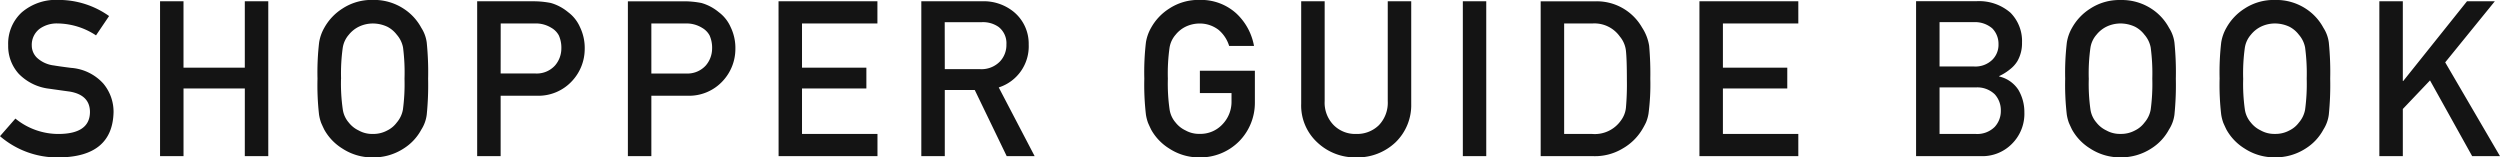 <svg xmlns="http://www.w3.org/2000/svg" width="126.417" height="7.96"><path d="M.779 5.996L0 6.886A4.441 4.441 0 002.992 7.96q2.691-.032 2.75-2.277a2.221 2.221 0 00-.521-1.461 2.44 2.44 0 00-1.627-.79q-.559-.07-.881-.124a1.509 1.509 0 01-.843-.387.864.864 0 01-.263-.612 1.018 1.018 0 01.392-.849 1.479 1.479 0 01.913-.274 3.59 3.59 0 011.943.603l.661-.978A4.4 4.4 0 002.97-.004 2.664 2.664 0 001.095.63a2.143 2.143 0 00-.681 1.659 2.077 2.077 0 00.541 1.45 2.56 2.56 0 001.536.747q.564.081 1.037.145 1.031.177 1.021 1.053-.021 1.069-1.547 1.09a3.439 3.439 0 01-2.223-.778zm11.6 1.9h1.187V.065h-1.187v3.357h-3.1V.065H8.093v7.831H9.28V4.475h3.1zm3.676-3.916a13.1 13.1 0 00.078 1.816 2.206 2.206 0 00.107.419q.07.161.156.338a2.623 2.623 0 00.913.956 2.752 2.752 0 001.546.451 2.8 2.8 0 001.558-.451 2.554 2.554 0 00.892-.956 1.811 1.811 0 00.274-.757 15.094 15.094 0 00.07-1.815 15.064 15.064 0 00-.07-1.826 1.8 1.8 0 00-.274-.747 2.632 2.632 0 00-.892-.967 2.738 2.738 0 00-1.558-.445 2.692 2.692 0 00-1.542.44 2.7 2.7 0 00-.913.967 2.162 2.162 0 00-.263.747 13.071 13.071 0 00-.082 1.83zm1.192 0a9.351 9.351 0 01.086-1.574 1.3 1.3 0 01.306-.65 1.5 1.5 0 01.494-.4 1.641 1.641 0 01.722-.168 1.727 1.727 0 01.736.167 1.414 1.414 0 01.473.4 1.37 1.37 0 01.317.65 9.965 9.965 0 01.074 1.575 9.74 9.74 0 01-.081 1.563 1.376 1.376 0 01-.317.661 1.311 1.311 0 01-.473.392 1.463 1.463 0 01-.729.177 1.393 1.393 0 01-.72-.177 1.389 1.389 0 01-.494-.392 1.3 1.3 0 01-.306-.661 9.139 9.139 0 01-.091-1.563zm8.072-2.793h1.713a1.49 1.49 0 01.849.22.986.986 0 01.376.381 1.52 1.52 0 01.129.661 1.323 1.323 0 01-.317.859 1.251 1.251 0 01-.994.408h-1.759zm-1.19 6.709h1.187V4.84h1.8a2.315 2.315 0 001.839-.774 2.377 2.377 0 00.612-1.584 2.425 2.425 0 00-.242-1.117 1.882 1.882 0 00-.6-.752 2.4 2.4 0 00-.87-.462 4.536 4.536 0 00-.892-.086h-2.834zm8.808-6.708h1.718a1.49 1.49 0 01.849.22.986.986 0 01.376.381 1.52 1.52 0 01.129.661 1.323 1.323 0 01-.317.859 1.251 1.251 0 01-.994.408h-1.761zM31.75 7.896h1.187V4.84h1.8a2.315 2.315 0 001.837-.773 2.377 2.377 0 00.612-1.584 2.425 2.425 0 00-.242-1.117 1.882 1.882 0 00-.6-.752 2.4 2.4 0 00-.87-.462 4.536 4.536 0 00-.892-.086H31.75zm7.621 0h5V6.773h-3.816v-2.3h3.255V3.422h-3.255V1.188h3.813V.065h-5zm8.4-6.773h1.858a1.361 1.361 0 01.87.242 1.04 1.04 0 01.392.886 1.208 1.208 0 01-.328.859 1.3 1.3 0 01-1 .387h-1.788zm-1.183 6.773h1.187V4.55h1.515l1.616 3.346h1.413l-1.816-3.475a2.179 2.179 0 001.515-2.17 2.083 2.083 0 00-.779-1.67 2.406 2.406 0 00-1.6-.516h-3.051zm14.086-3.19h1.6v.408a1.641 1.641 0 01-.467 1.182 1.514 1.514 0 01-1.144.473 1.393 1.393 0 01-.72-.177 1.389 1.389 0 01-.494-.392 1.3 1.3 0 01-.306-.661 9.139 9.139 0 01-.088-1.559 9.351 9.351 0 01.086-1.574 1.3 1.3 0 01.306-.65 1.5 1.5 0 01.494-.4 1.641 1.641 0 01.72-.167 1.551 1.551 0 01.967.328 1.723 1.723 0 01.526.806h1.257a2.954 2.954 0 00-.9-1.649 2.653 2.653 0 00-1.848-.678 2.692 2.692 0 00-1.542.44 2.7 2.7 0 00-.913.967 2.163 2.163 0 00-.263.747 13.071 13.071 0 00-.081 1.826 13.1 13.1 0 00.082 1.82 2.206 2.206 0 00.107.419q.07.161.156.338a2.623 2.623 0 00.913.956 2.752 2.752 0 001.542.451 2.769 2.769 0 001.991-.811 2.772 2.772 0 00.8-1.971v-1.6h-2.781zm5.123.537a2.538 2.538 0 00.816 1.96 2.789 2.789 0 001.966.757 2.8 2.8 0 001.982-.757 2.615 2.615 0 00.8-1.96V.065h-1.187v5.049a1.636 1.636 0 01-.451 1.219 1.57 1.57 0 01-1.144.44 1.534 1.534 0 01-1.133-.44 1.614 1.614 0 01-.462-1.219V.065h-1.187zm8.174 2.653h1.184V.065h-1.184zm3.936 0h2.658a2.714 2.714 0 001.49-.387 2.726 2.726 0 00.956-.913 4.17 4.17 0 00.22-.4 1.967 1.967 0 00.129-.451 11.378 11.378 0 00.091-1.762 15.925 15.925 0 00-.059-1.67 2.357 2.357 0 00-.36-.924A2.631 2.631 0 0080.647.068h-2.74zm1.187-6.708h1.418a1.573 1.573 0 011.4.661 1.347 1.347 0 01.306.714q.048.44.048 1.461a13.657 13.657 0 01-.048 1.429 1.3 1.3 0 01-.252.639 1.611 1.611 0 01-1.45.682h-1.422zm6.841 6.708h5V6.773h-3.813v-2.3h3.255V3.422h-3.255V1.188h3.813V.065h-5zm10.955 0h3.3a2.092 2.092 0 001.542-.618 2.141 2.141 0 00.634-1.606 2.2 2.2 0 00-.306-1.133 1.576 1.576 0 00-.967-.671v-.022a2.548 2.548 0 00.569-.36 1.509 1.509 0 00.354-.4 1.807 1.807 0 00.231-.924 2.034 2.034 0 00-.585-1.52 2.417 2.417 0 00-1.735-.58H96.89zm3.013-3.475a1.273 1.273 0 01.967.349 1.2 1.2 0 01.306.827 1.187 1.187 0 01-.306.816 1.25 1.25 0 01-.967.36h-1.826V4.421zm-.113-3.3a1.338 1.338 0 01.956.317 1.118 1.118 0 01.312.8 1.063 1.063 0 01-.312.784 1.228 1.228 0 01-.956.338h-1.713V1.12zm4.64 2.857a13.1 13.1 0 00.081 1.815 2.206 2.206 0 00.107.419q.07.161.156.338a2.623 2.623 0 00.913.956 2.752 2.752 0 001.542.451 2.8 2.8 0 001.558-.451 2.554 2.554 0 00.892-.956 1.811 1.811 0 00.276-.754 15.1 15.1 0 00.07-1.815 15.064 15.064 0 00-.07-1.826 1.8 1.8 0 00-.274-.747 2.632 2.632 0 00-.892-.967 2.738 2.738 0 00-1.558-.44 2.692 2.692 0 00-1.542.44 2.7 2.7 0 00-.913.967 2.162 2.162 0 00-.263.747 13.071 13.071 0 00-.083 1.825zm1.192 0a9.351 9.351 0 01.086-1.574 1.3 1.3 0 01.306-.65 1.5 1.5 0 01.494-.4 1.641 1.641 0 01.72-.167 1.727 1.727 0 01.736.167 1.414 1.414 0 01.473.4 1.37 1.37 0 01.317.65 9.965 9.965 0 01.081 1.574 9.74 9.74 0 01-.081 1.563 1.376 1.376 0 01-.317.661 1.311 1.311 0 01-.473.392 1.463 1.463 0 01-.736.177 1.393 1.393 0 01-.72-.177 1.389 1.389 0 01-.494-.392 1.3 1.3 0 01-.306-.661 9.14 9.14 0 01-.085-1.561zm6.616 0a13.1 13.1 0 00.081 1.815 2.206 2.206 0 00.107.419q.07.161.156.338a2.623 2.623 0 00.913.956 2.752 2.752 0 001.542.451 2.8 2.8 0 001.558-.451 2.554 2.554 0 00.892-.956 1.811 1.811 0 00.274-.757 15.1 15.1 0 00.07-1.815 15.064 15.064 0 00-.07-1.826 1.8 1.8 0 00-.274-.747 2.632 2.632 0 00-.892-.967 2.738 2.738 0 00-1.558-.44 2.692 2.692 0 00-1.542.44 2.7 2.7 0 00-.913.967 2.162 2.162 0 00-.263.747 13.071 13.071 0 00-.08 1.828zm1.192 0a9.351 9.351 0 01.086-1.574 1.3 1.3 0 01.306-.65 1.5 1.5 0 01.494-.4 1.641 1.641 0 01.72-.167 1.727 1.727 0 01.736.167 1.414 1.414 0 01.473.4 1.37 1.37 0 01.317.65 9.965 9.965 0 01.081 1.574 9.74 9.74 0 01-.081 1.563 1.376 1.376 0 01-.317.661 1.311 1.311 0 01-.473.392 1.463 1.463 0 01-.736.177 1.393 1.393 0 01-.72-.177 1.389 1.389 0 01-.494-.392 1.3 1.3 0 01-.306-.661 9.14 9.14 0 01-.085-1.561zm6.886 3.918h1.187V5.511l1.375-1.445 2.132 3.83h1.407l-2.771-4.743 2.509-3.088h-1.407l-3.224 4.031h-.021V.065h-1.187z" fill="#141414"/></svg>